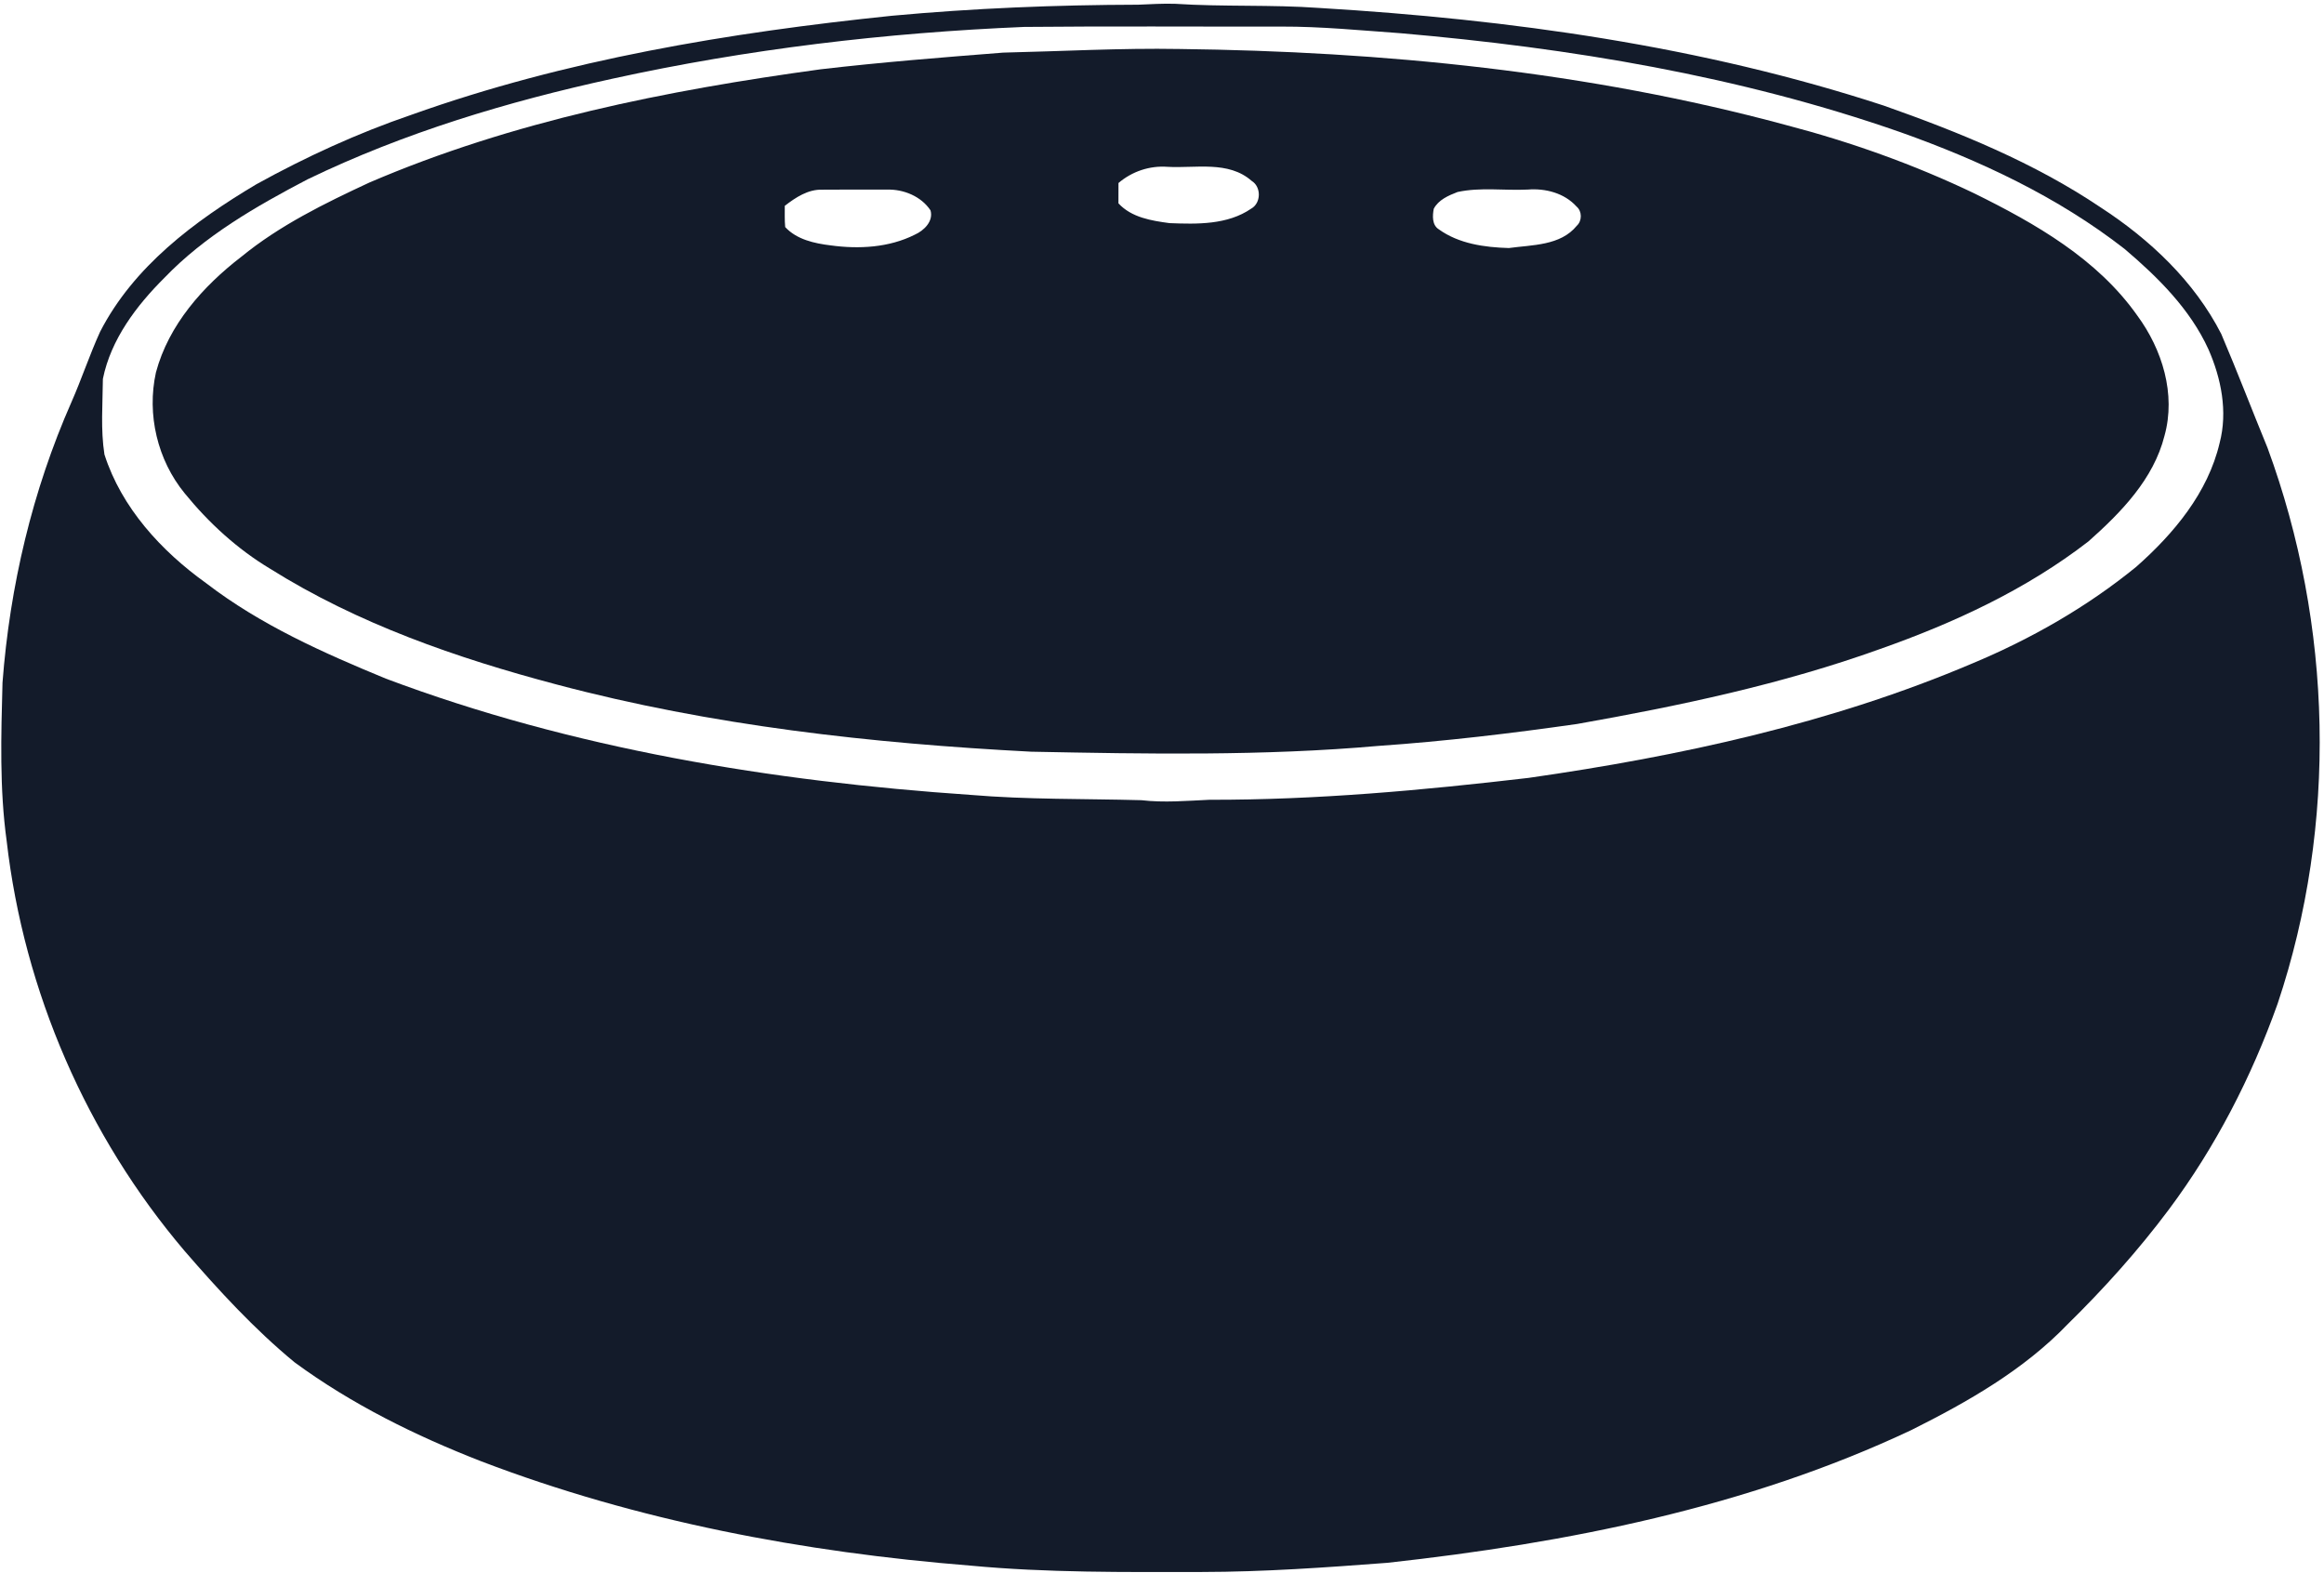 <?xml version="1.0" encoding="UTF-8" ?>
<!DOCTYPE svg PUBLIC "-//W3C//DTD SVG 1.1//EN" "http://www.w3.org/Graphics/SVG/1.1/DTD/svg11.dtd">
<svg width="613pt" height="415pt" viewBox="0 0 613 415" version="1.1" xmlns="http://www.w3.org/2000/svg">
<g id="#131b2aff">
<path fill="#131b2a" opacity="1.00" d=" M 300.21 1.24 C 303.44 1.11 306.68 0.90 309.93 1.00 C 322.61 1.83 335.35 1.19 348.03 2.10 C 398.35 5.12 448.83 12.12 496.88 27.85 C 516.77 34.87 536.54 42.89 554.11 54.72 C 567.07 63.15 578.80 74.19 585.90 88.08 C 590.14 98.02 593.99 108.11 598.10 118.11 C 615.29 164.83 616.61 217.40 600.78 264.69 C 593.89 284.05 584.38 302.53 572.07 319.02 C 564.00 329.81 554.97 339.86 545.36 349.29 C 533.76 361.36 519.01 369.75 504.17 377.17 C 460.85 397.60 413.29 406.98 365.97 412.19 C 349.66 413.43 333.33 414.59 316.96 414.61 C 296.62 414.63 276.24 414.84 255.98 412.93 C 212.03 409.42 168.18 401.19 126.91 385.41 C 109.57 378.66 92.73 370.35 77.70 359.31 C 67.06 350.54 57.71 340.35 48.70 329.95 C 22.87 299.57 6.31 261.44 1.76 221.82 C -0.15 207.99 0.29 193.98 0.66 180.06 C 2.59 154.63 8.53 129.44 18.83 106.09 C 21.53 99.97 23.62 93.61 26.39 87.53 C 35.23 70.29 51.28 58.33 67.57 48.63 C 80.67 41.39 94.33 35.12 108.51 30.28 C 149.28 15.72 192.28 8.60 235.22 4.16 C 256.82 2.17 278.51 1.29 300.21 1.24 M 270.14 7.10 C 233.66 8.63 197.22 12.93 161.54 20.76 C 133.91 26.79 106.61 34.98 81.10 47.31 C 67.56 54.41 54.01 62.17 43.34 73.30 C 35.96 80.65 29.25 89.52 27.14 99.92 C 27.08 106.55 26.52 113.30 27.55 119.87 C 32.06 133.94 42.57 145.36 54.40 153.83 C 68.67 164.80 85.25 172.18 101.80 179.00 C 151.11 197.52 203.62 206.08 255.99 209.65 C 270.98 210.92 286.04 210.64 301.07 211.05 C 307.05 211.75 313.04 211.21 319.03 210.94 C 347.18 211.00 375.24 208.44 403.18 205.17 C 443.09 199.46 482.96 190.82 520.20 175.00 C 535.70 168.53 550.46 160.11 563.49 149.48 C 573.39 140.73 582.39 129.97 585.47 116.83 C 587.65 108.57 585.89 99.79 582.51 92.11 C 577.67 81.50 569.19 73.13 560.43 65.68 C 542.78 51.92 522.28 42.33 501.29 34.87 C 458.82 20.02 414.12 12.64 369.42 8.76 C 358.95 8.02 348.49 6.98 337.98 7.01 C 315.37 7.05 292.75 6.88 270.14 7.10 Z" />
<path fill="#131b2a" opacity="1.00" d=" M 264.59 13.88 C 280.08 13.53 295.55 12.65 311.05 12.92 C 364.82 13.56 418.87 18.87 470.91 32.93 C 488.03 37.39 504.79 43.36 520.75 51.00 C 536.85 58.94 553.21 68.27 563.76 83.24 C 570.34 92.17 573.98 103.97 570.93 114.92 C 568.05 126.39 559.45 135.18 550.86 142.80 C 534.45 155.49 515.43 164.29 495.95 171.16 C 470.06 180.48 443.03 186.16 415.99 190.95 C 398.60 193.43 381.13 195.52 363.61 196.73 C 333.16 199.42 302.52 198.86 271.98 198.26 C 229.88 196.07 187.68 191.39 146.83 180.54 C 120.52 173.58 94.39 164.53 71.23 149.99 C 62.60 144.82 55.07 137.91 48.74 130.14 C 41.53 121.36 38.68 109.32 41.13 98.23 C 44.49 85.66 53.53 75.51 63.64 67.73 C 73.78 59.44 85.60 53.65 97.40 48.16 C 135.19 31.92 175.86 23.83 216.43 18.28 C 232.45 16.41 248.52 15.14 264.59 13.88 M 295.02 48.27 C 295.02 50.06 295.01 51.84 295.01 53.63 C 298.45 57.37 303.70 58.21 308.49 58.85 C 315.74 59.14 323.77 59.32 330.01 55.04 C 332.66 53.57 332.73 49.30 330.15 47.71 C 324.02 42.31 315.36 44.43 307.95 44.00 C 303.24 43.65 298.60 45.21 295.02 48.27 M 207.00 54.29 C 207.02 56.16 206.93 58.03 207.11 59.89 C 210.14 63.18 214.82 64.20 219.10 64.72 C 226.53 65.74 234.49 65.32 241.29 61.90 C 243.70 60.83 246.27 58.36 245.44 55.48 C 242.99 51.79 238.35 49.88 234.00 50.01 C 228.31 50.01 222.62 49.97 216.93 50.03 C 213.15 49.89 209.86 52.08 207.00 54.29 M 384.46 50.64 C 382.08 51.56 379.42 52.69 378.18 55.07 C 377.84 56.88 377.70 59.33 379.48 60.46 C 384.79 64.30 391.60 65.24 397.99 65.42 C 404.14 64.57 411.61 64.83 415.91 59.54 C 417.33 58.24 417.33 55.73 415.85 54.48 C 412.63 50.91 407.62 49.62 402.96 50.00 C 396.81 50.30 390.50 49.33 384.46 50.64 Z" />
</g>
</svg>

